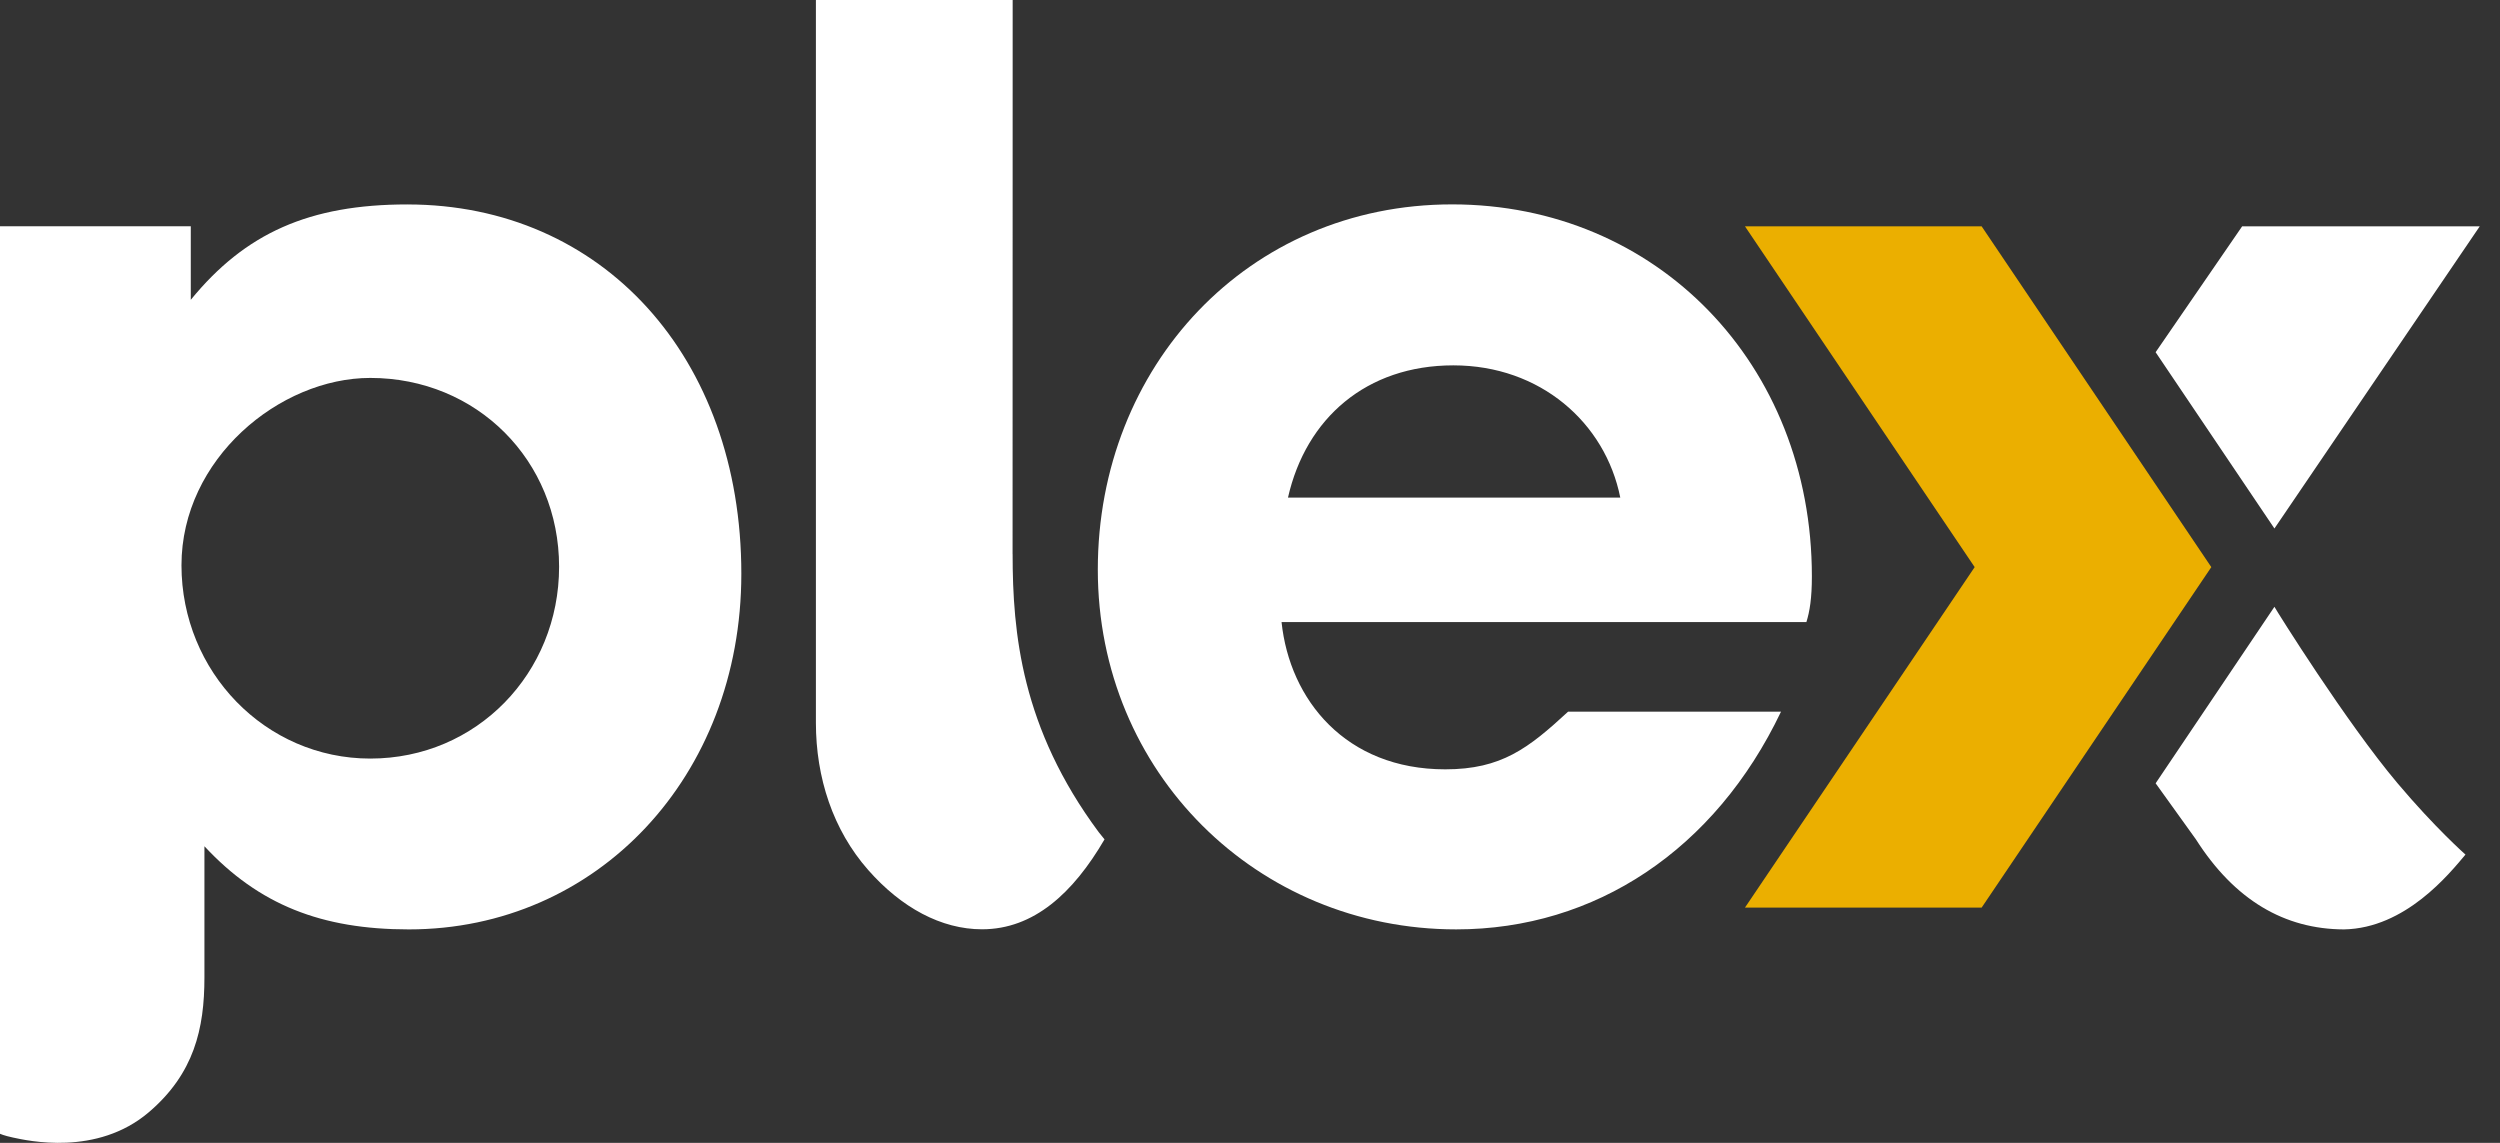<svg width="105" height="48" fill="none" xmlns="http://www.w3.org/2000/svg"><rect width="100%" height="100%" fill="#333333" stroke="none"/><path d="M17.113 8.586c-4.12 0-6.81 1.202-9.1 4.006v-3.09H0v38.117s.163.077.545.158c.594.127 3.522.803 5.711-1.068 1.894-1.62 2.33-3.497 2.33-5.656v-5.51c2.289 2.462 4.922 3.492 8.585 3.492 7.898 0 13.965-6.41 13.965-14.938 0-9.1-5.838-15.51-14.023-15.51v-.001zM15.552 31.86c-4.407 0-7.93-3.65-7.93-8.119 0-4.469 4.125-7.868 7.93-7.868 4.469 0 7.93 3.463 7.93 7.93 0 4.469-3.461 8.057-7.93 8.057zM42.53 23.27c0 3.3.365 7.304 3.618 11.683.064.085.242.3.242.3-1.316 2.258-2.973 3.777-5.144 3.777-1.713 0-3.385-.906-4.778-2.486-1.489-1.688-2.2-3.892-2.2-6.187V0h8.264l-.004 23.27h.001z" fill="#fff"/><path d="M83.228 38.12h-9.94l9.648-14.301-9.648-14.314h9.94l9.647 14.314-9.647 14.302z" fill="#EBAF00"/><path d="m95.526 22.197 8.624-12.692h-9.979l-3.635 5.288 4.99 7.404zM90.536 32.897c.002.006 1.692 2.356 1.692 2.356 1.63 2.557 3.723 3.773 6.217 3.782 2.587-.046 4.429-2.339 5.105-3.142 0-.001-1.277-1.125-2.859-3.003-2.153-2.558-5.055-7.204-5.165-7.404l-4.989 7.412v-.002zM65.86 29.89c-1.662 1.534-2.796 2.422-5.159 2.422-4.186 0-6.533-2.922-6.876-6.185h22.044c.139-.446.23-1 .23-1.917 0-8.929-6.526-15.626-15.111-15.626-8.584 0-14.88 6.812-14.88 15.34 0 8.526 6.695 15.11 15.052 15.11 5.836 0 10.873-3.34 13.643-9.144H65.86zm-4.818-14.545c3.65 0 6.381 2.408 7.01 5.555H54.095c.755-3.336 3.297-5.555 6.948-5.555h-.001z" fill="#fff"/></svg>